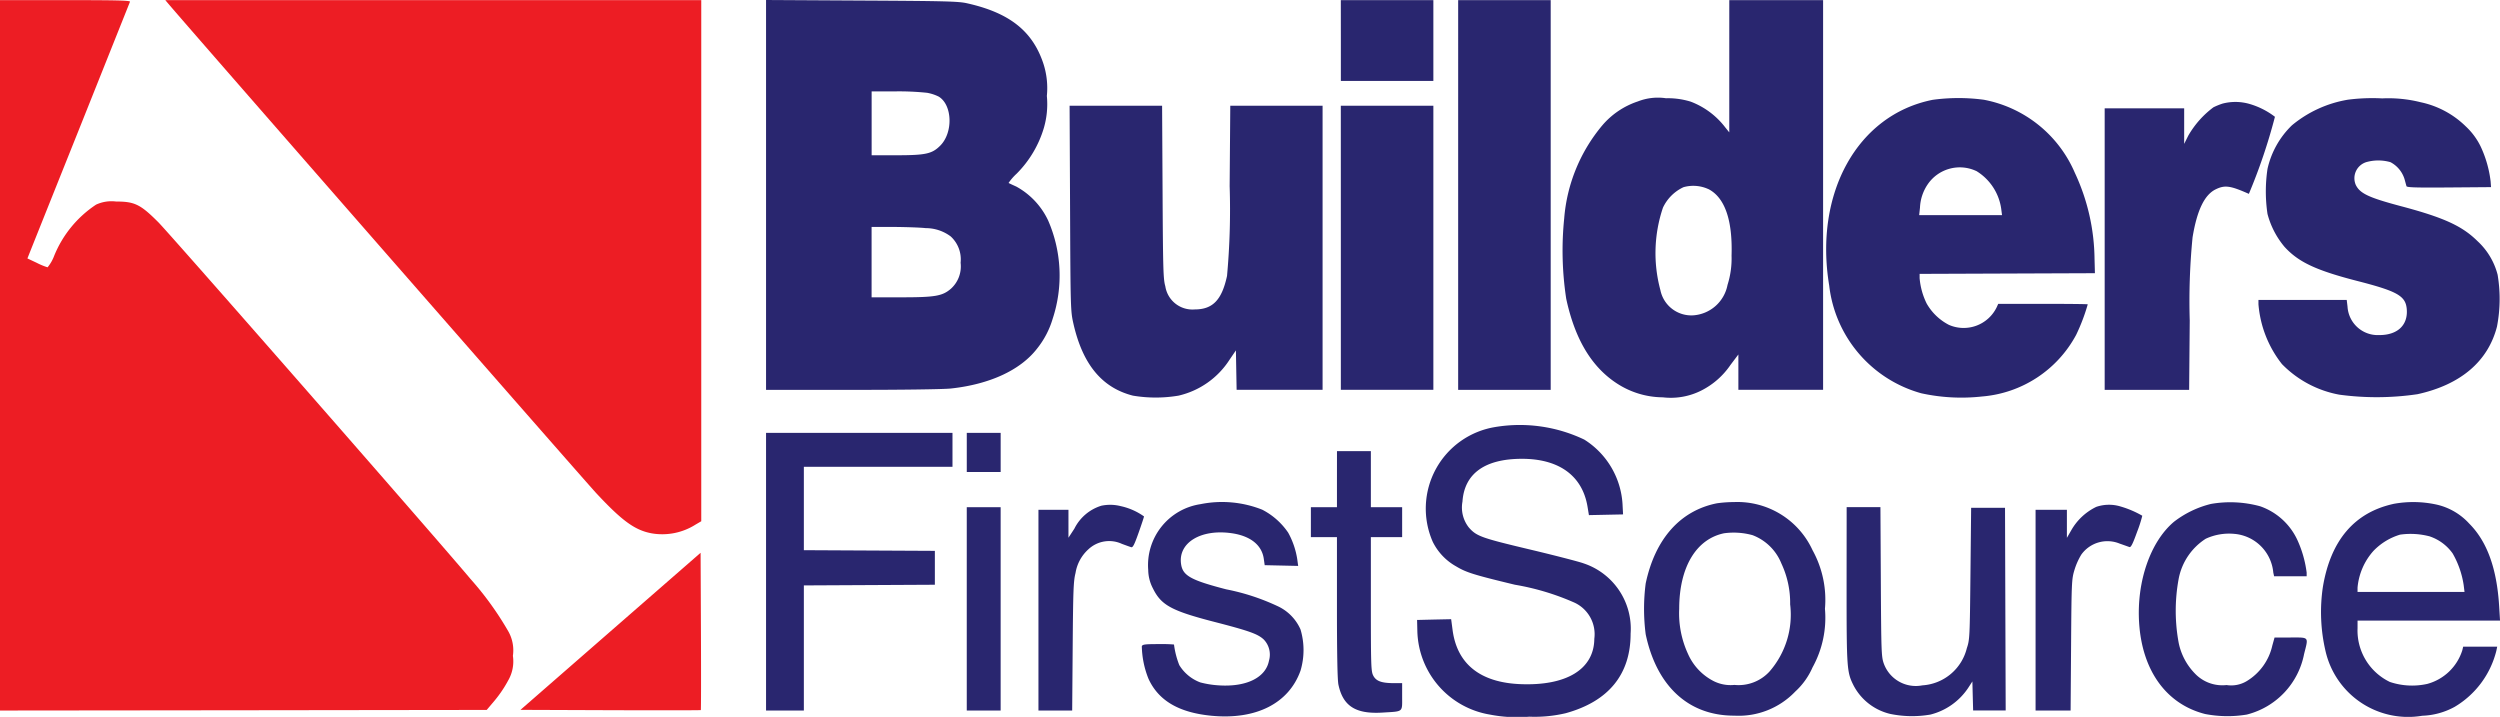 <svg id="buiders_first_source" data-name="buiders first source" xmlns="http://www.w3.org/2000/svg" width="168.961" height="48.45" viewBox="0 0 168.961 48.45">
  <path id="Path_39584" data-name="Path 39584" d="M0,24.112V48.118L16.447,48.1l16.447-.022.558-.661a8.087,8.087,0,0,0,.885-1.317,2.572,2.572,0,0,0,.327-1.678,2.6,2.6,0,0,0-.324-1.679,21.272,21.272,0,0,0-2.549-3.525C29.575,36.569,11.5,15.922,10.7,15.118c-1.21-1.211-1.6-1.4-2.856-1.4a2.48,2.48,0,0,0-1.351.21,7.551,7.551,0,0,0-2.834,3.465,2.72,2.72,0,0,1-.443.771,4.43,4.43,0,0,1-.727-.3l-.636-.3.167-.422c.092-.232,1.642-4.109,3.446-8.614L8.785.217C8.819.13,7.91.107,4.414.107H0ZM11.378.351c1.327,1.575,28.108,32.207,28.913,33.071,1.748,1.877,2.615,2.507,3.738,2.719a4.2,4.2,0,0,0,2.981-.59l.384-.225V.107H11.172ZM41.263,42.764l-6.087,5.309,6.079.023c3.344.012,6.093.009,6.11-.008s.02-2.416.008-5.331l-.023-5.3Z" transform="translate(0 -0.098)" fill="#ed1d24" fill-rule="evenodd"/>
  <path id="Path_39585" data-name="Path 39585" d="M587.7,13.174V26.349h5.818c3.451,0,6.166-.038,6.673-.092,2.621-.283,4.691-1.238,5.815-2.683a5.905,5.905,0,0,0,1.064-2.026,9.323,9.323,0,0,0-.307-6.651,5.075,5.075,0,0,0-2.149-2.287c-.266-.119-.5-.229-.523-.245a3.534,3.534,0,0,1,.538-.62,7.33,7.33,0,0,0,1.849-3.106,5.759,5.759,0,0,0,.2-2.155,5.346,5.346,0,0,0-.24-2.2c-.735-2.2-2.306-3.431-5.176-4.067-.571-.127-1.515-.15-7.111-.18L587.7,0ZM626.548,2.74V5.471H632.8V.009h-6.255Zm7.928,10.439v13.17h6.254V.009h-6.254Zm18.323-8.7V8.947l-.282-.35a5.3,5.3,0,0,0-2.324-1.727,5.214,5.214,0,0,0-1.673-.23,3.71,3.71,0,0,0-1.9.215,5.382,5.382,0,0,0-2.387,1.6,11.149,11.149,0,0,0-2.59,6.3,21.529,21.529,0,0,0,.136,5.434c.582,2.712,1.7,4.594,3.407,5.713a5.742,5.742,0,0,0,3.121.951,4.575,4.575,0,0,0,2.619-.468,5.228,5.228,0,0,0,1.955-1.722l.533-.707v2.389h5.726V.009H652.8ZM598.584,6.272a2.878,2.878,0,0,1,.79.26c.923.566.978,2.43.1,3.31-.558.558-.982.651-2.98.651h-1.658V6.176h1.614A18.348,18.348,0,0,1,598.584,6.272Zm67.951.477c-5.072,1.011-8.014,6.3-6.982,12.553a8.568,8.568,0,0,0,6.216,7.276,12.652,12.652,0,0,0,4.115.218,7.945,7.945,0,0,0,6.358-4.164,12.851,12.851,0,0,0,.784-2.064c0-.018-1.361-.033-3.025-.033h-3.025l-.107.237a2.482,2.482,0,0,1-3.224,1.185,3.657,3.657,0,0,1-1.505-1.442,4.81,4.81,0,0,1-.477-1.715V18.51l5.924-.023,5.924-.023-.026-.969a14.059,14.059,0,0,0-1.33-5.814,8.391,8.391,0,0,0-6.148-4.939A12.877,12.877,0,0,0,666.535,6.748Zm28.05-.007a7.976,7.976,0,0,0-3.758,1.726,5.865,5.865,0,0,0-1.653,2.95,10.332,10.332,0,0,0,0,3.039,5.723,5.723,0,0,0,1.153,2.228c.947,1.036,2.134,1.59,4.958,2.315,2.66.683,3.219,1,3.3,1.874.1,1.095-.62,1.781-1.873,1.772a2.046,2.046,0,0,1-2.129-1.924l-.054-.451h-5.966v.286a7.491,7.491,0,0,0,1.588,4.049,7.242,7.242,0,0,0,3.873,2.067,18.846,18.846,0,0,0,5.285-.031c2.918-.639,4.773-2.217,5.376-4.575a9.862,9.862,0,0,0,.042-3.5,4.674,4.674,0,0,0-1.357-2.268c-1.04-1.029-2.275-1.593-5.163-2.361-2.191-.582-2.781-.86-3.066-1.441a1.139,1.139,0,0,1,.786-1.56,2.978,2.978,0,0,1,1.557.023,1.939,1.939,0,0,1,.949,1.135c.057.207.116.426.134.487.025.087.642.106,2.873.088l2.842-.023-.028-.391a7.66,7.66,0,0,0-.687-2.383,4.619,4.619,0,0,0-.991-1.33,6.177,6.177,0,0,0-3.047-1.633,8.946,8.946,0,0,0-2.6-.26A12.933,12.933,0,0,0,694.584,6.741ZM686.142,7a4.679,4.679,0,0,0-.622.252,6.326,6.326,0,0,0-1.7,1.917l-.277.555V7.321H678.17V26.349h5.709l.04-4.691a44.052,44.052,0,0,1,.191-5.616c.3-1.828.805-2.879,1.567-3.248.617-.3.982-.249,2.238.308a38.171,38.171,0,0,0,1.762-5.208,5.2,5.2,0,0,0-1.724-.871A3.449,3.449,0,0,0,686.142,7Zm-77.895,7.078c.03,6.8.035,6.955.227,7.8.624,2.748,1.929,4.327,4.019,4.861a9.281,9.281,0,0,0,3.084,0,5.593,5.593,0,0,0,3.453-2.435l.425-.623.024,1.331.024,1.331h5.81V7.145h-6.238l-.043,5.44a49.352,49.352,0,0,1-.177,6.064c-.352,1.628-.967,2.264-2.187,2.264a1.853,1.853,0,0,1-1.984-1.568c-.138-.474-.157-1.132-.185-6.365l-.032-5.836h-6.252Zm18.3,2.665v9.6H632.8V7.145h-6.255Zm42.945-5.188a3.576,3.576,0,0,1,1.681,2.523l.06.462h-5.6l.055-.507a3.018,3.018,0,0,1,.523-1.577A2.625,2.625,0,0,1,669.493,11.559Zm-18.11,1.22c1.115.569,1.649,2.1,1.571,4.5a5.9,5.9,0,0,1-.273,1.982,2.536,2.536,0,0,1-2.317,2.055,2.133,2.133,0,0,1-2.22-1.708,9.6,9.6,0,0,1,.172-5.565,2.868,2.868,0,0,1,1.392-1.389A2.456,2.456,0,0,1,651.383,12.779ZM598.49,15.418a2.814,2.814,0,0,1,1.69.561,2.1,2.1,0,0,1,.669,1.779,2.032,2.032,0,0,1-.654,1.755c-.578.5-1.077.581-3.362.581h-2V15.338l1.52,0C597.19,15.344,598.151,15.378,598.49,15.418Zm38.5,13.441a5.584,5.584,0,0,0-4.234,7.752,3.846,3.846,0,0,0,1.579,1.665c.694.416,1.187.57,3.976,1.243a16.86,16.86,0,0,1,4.037,1.215,2.352,2.352,0,0,1,1.33,2.44c-.018,2.054-1.872,3.19-5,3.063-2.7-.11-4.265-1.351-4.576-3.635l-.1-.754-1.148.024L631.7,41.9l.018.763a5.867,5.867,0,0,0,4.916,5.634,9.574,9.574,0,0,0,2.643.14,9.164,9.164,0,0,0,2.467-.235c2.9-.8,4.387-2.623,4.387-5.377a4.655,4.655,0,0,0-3.186-4.753c-.261-.1-1.881-.521-3.6-.93-3.3-.785-3.631-.9-4.147-1.492a2.182,2.182,0,0,1-.431-1.749c.127-1.886,1.5-2.882,3.983-2.893,2.532-.012,4.122,1.139,4.469,3.236l.094.57,1.154-.024,1.154-.024-.03-.568A5.54,5.54,0,0,0,643,29.71,10.112,10.112,0,0,0,636.987,28.859ZM587.7,38.638V48.02h2.555V39.565l4.427-.023,4.427-.023v-2.29l-4.427-.023-4.427-.023V31.547H600.3v-2.29H587.7Zm13.566-8.06V31.9h2.29V29.256h-2.29Zm25.018,1.806v1.894h-1.762V36.3h1.762v4.753c0,3.18.033,4.907.1,5.219.308,1.453,1.171,2,2.982,1.887,1.429-.088,1.324,0,1.324-1.078V46.17l-.595,0c-.82-.007-1.175-.143-1.365-.524-.141-.281-.154-.7-.154-4.823V36.3h2.114V34.277h-2.114V30.489h-2.29Zm-9.206,1.687a4.165,4.165,0,0,0-3.549,4.449,2.747,2.747,0,0,0,.322,1.255c.554,1.125,1.253,1.506,4.119,2.247,2.378.614,2.951.818,3.358,1.19a1.466,1.466,0,0,1,.362,1.439c-.213,1.139-1.517,1.786-3.369,1.67a6.411,6.411,0,0,1-1.27-.2,2.81,2.81,0,0,1-1.423-1.172,5.741,5.741,0,0,1-.357-1.39,10.166,10.166,0,0,0-1.06-.028c-.9,0-1.068.022-1.115.144a6.192,6.192,0,0,0,.451,2.2c.678,1.481,2.062,2.29,4.274,2.5,3,.283,5.212-.839,6-3.046a4.864,4.864,0,0,0,0-2.789,3.118,3.118,0,0,0-1.565-1.582A14.872,14.872,0,0,0,618.8,39.83c-2.419-.628-2.947-.927-3.054-1.73-.191-1.426,1.342-2.355,3.407-2.065,1.274.179,2.053.795,2.186,1.727l.062.435,1.131.025,1.131.025-.063-.46A5.429,5.429,0,0,0,622.988,36a4.741,4.741,0,0,0-1.754-1.553A7.358,7.358,0,0,0,617.078,34.07Zm34.884-.056c-2.476.492-4.178,2.408-4.812,5.416a13.345,13.345,0,0,0,0,3.436c.742,3.521,2.909,5.51,5.995,5.5a5.283,5.283,0,0,0,4.113-1.628,4.822,4.822,0,0,0,1.168-1.633,6.933,6.933,0,0,0,.839-3.962,6.929,6.929,0,0,0-.836-3.955,5.593,5.593,0,0,0-5.321-3.257A8.5,8.5,0,0,0,651.962,34.015Zm33.391.043a6.715,6.715,0,0,0-2.492,1.2c-1.6,1.341-2.537,4.048-2.364,6.819.2,3.242,1.839,5.512,4.457,6.178a7.959,7.959,0,0,0,2.819.039,5.25,5.25,0,0,0,3.876-4.1c.3-1.182.359-1.109-.911-1.109h-1.086l-.15.537a3.768,3.768,0,0,1-1.748,2.421,2.036,2.036,0,0,1-1.347.256,2.555,2.555,0,0,1-2.14-.782,4.163,4.163,0,0,1-1.093-2.061,11.876,11.876,0,0,1,0-4.353A4.126,4.126,0,0,1,685,36.411a3.758,3.758,0,0,1,1.921-.331,2.886,2.886,0,0,1,2.646,2.624l.054.242h2.2V38.7a7.558,7.558,0,0,0-.617-2.182,4.347,4.347,0,0,0-2.521-2.3A7.623,7.623,0,0,0,685.353,34.058Zm12.329,0c-2.637.581-4.238,2.467-4.763,5.6a11.549,11.549,0,0,0,.178,4.348,5.726,5.726,0,0,0,6.537,4.367,4.873,4.873,0,0,0,2.188-.6,6.118,6.118,0,0,0,2.817-3.781l.06-.286h-2.3l-.058.242a3.418,3.418,0,0,1-2.363,2.272,4.715,4.715,0,0,1-2.533-.131,3.858,3.858,0,0,1-2.184-3.639v-.507h9.629l-.059-.967c-.155-2.563-.818-4.388-2.033-5.6a4.247,4.247,0,0,0-2.215-1.278A7.374,7.374,0,0,0,697.682,34.056Zm-87.344.128a3.037,3.037,0,0,0-1.8,1.543l-.4.613V34.454H606.11V48.02h2.28l.034-4.339c.03-3.813.053-4.413.192-4.955a2.738,2.738,0,0,1,.868-1.6,2.049,2.049,0,0,1,2.263-.37c.267.1.549.2.627.225.114.038.216-.159.506-.979.2-.564.364-1.061.364-1.1a4.273,4.273,0,0,0-1.568-.694A2.89,2.89,0,0,0,610.339,34.184Zm67.259.073a3.888,3.888,0,0,0-1.7,1.606l-.28.485,0-.947,0-.947H673.5V48.02h2.368l.032-4.427c.031-4.282.039-4.448.229-5.076a4.554,4.554,0,0,1,.461-1.033,2.17,2.17,0,0,1,2.593-.745c.291.1.588.209.661.233.1.033.225-.212.516-1.022a8.584,8.584,0,0,0,.352-1.094,6.65,6.65,0,0,0-1.458-.623A2.673,2.673,0,0,0,677.6,34.257Zm-76.332,6.892V48.02h2.29V34.277h-2.29Zm59.463-1.608c0,5.7.015,5.88.488,6.815a3.777,3.777,0,0,0,2.462,1.892,7.285,7.285,0,0,0,2.72.043A4.333,4.333,0,0,0,668.94,46.5l.289-.446.025.981.026.981h2.2l-.023-6.849-.022-6.849h-2.29l-.046,4.449c-.044,4.312-.052,4.467-.243,5.034a3.309,3.309,0,0,1-3.008,2.518,2.3,2.3,0,0,1-2.606-1.474c-.162-.456-.174-.78-.2-5.528l-.027-5.043h-2.283Zm-6.337-3.367a3.4,3.4,0,0,1,1.929,1.905,6.266,6.266,0,0,1,.593,2.761,5.837,5.837,0,0,1-1.4,4.548,2.838,2.838,0,0,1-2.366.9,2.561,2.561,0,0,1-1.385-.248,3.763,3.763,0,0,1-1.747-1.836,6.536,6.536,0,0,1-.6-3.059c0-2.794,1.135-4.712,3.03-5.106A4.8,4.8,0,0,1,654.391,36.174Zm45.767.083a3.12,3.12,0,0,1,1.527,1.14,6.085,6.085,0,0,1,.748,2.145l.057.462h-7.23v-.286a4.274,4.274,0,0,1,1.087-2.5,4.136,4.136,0,0,1,1.786-1.086A5.056,5.056,0,0,1,700.158,36.256Z" transform="translate(-535.927)" fill="#29266f" fill-rule="evenodd"/>
</svg>
